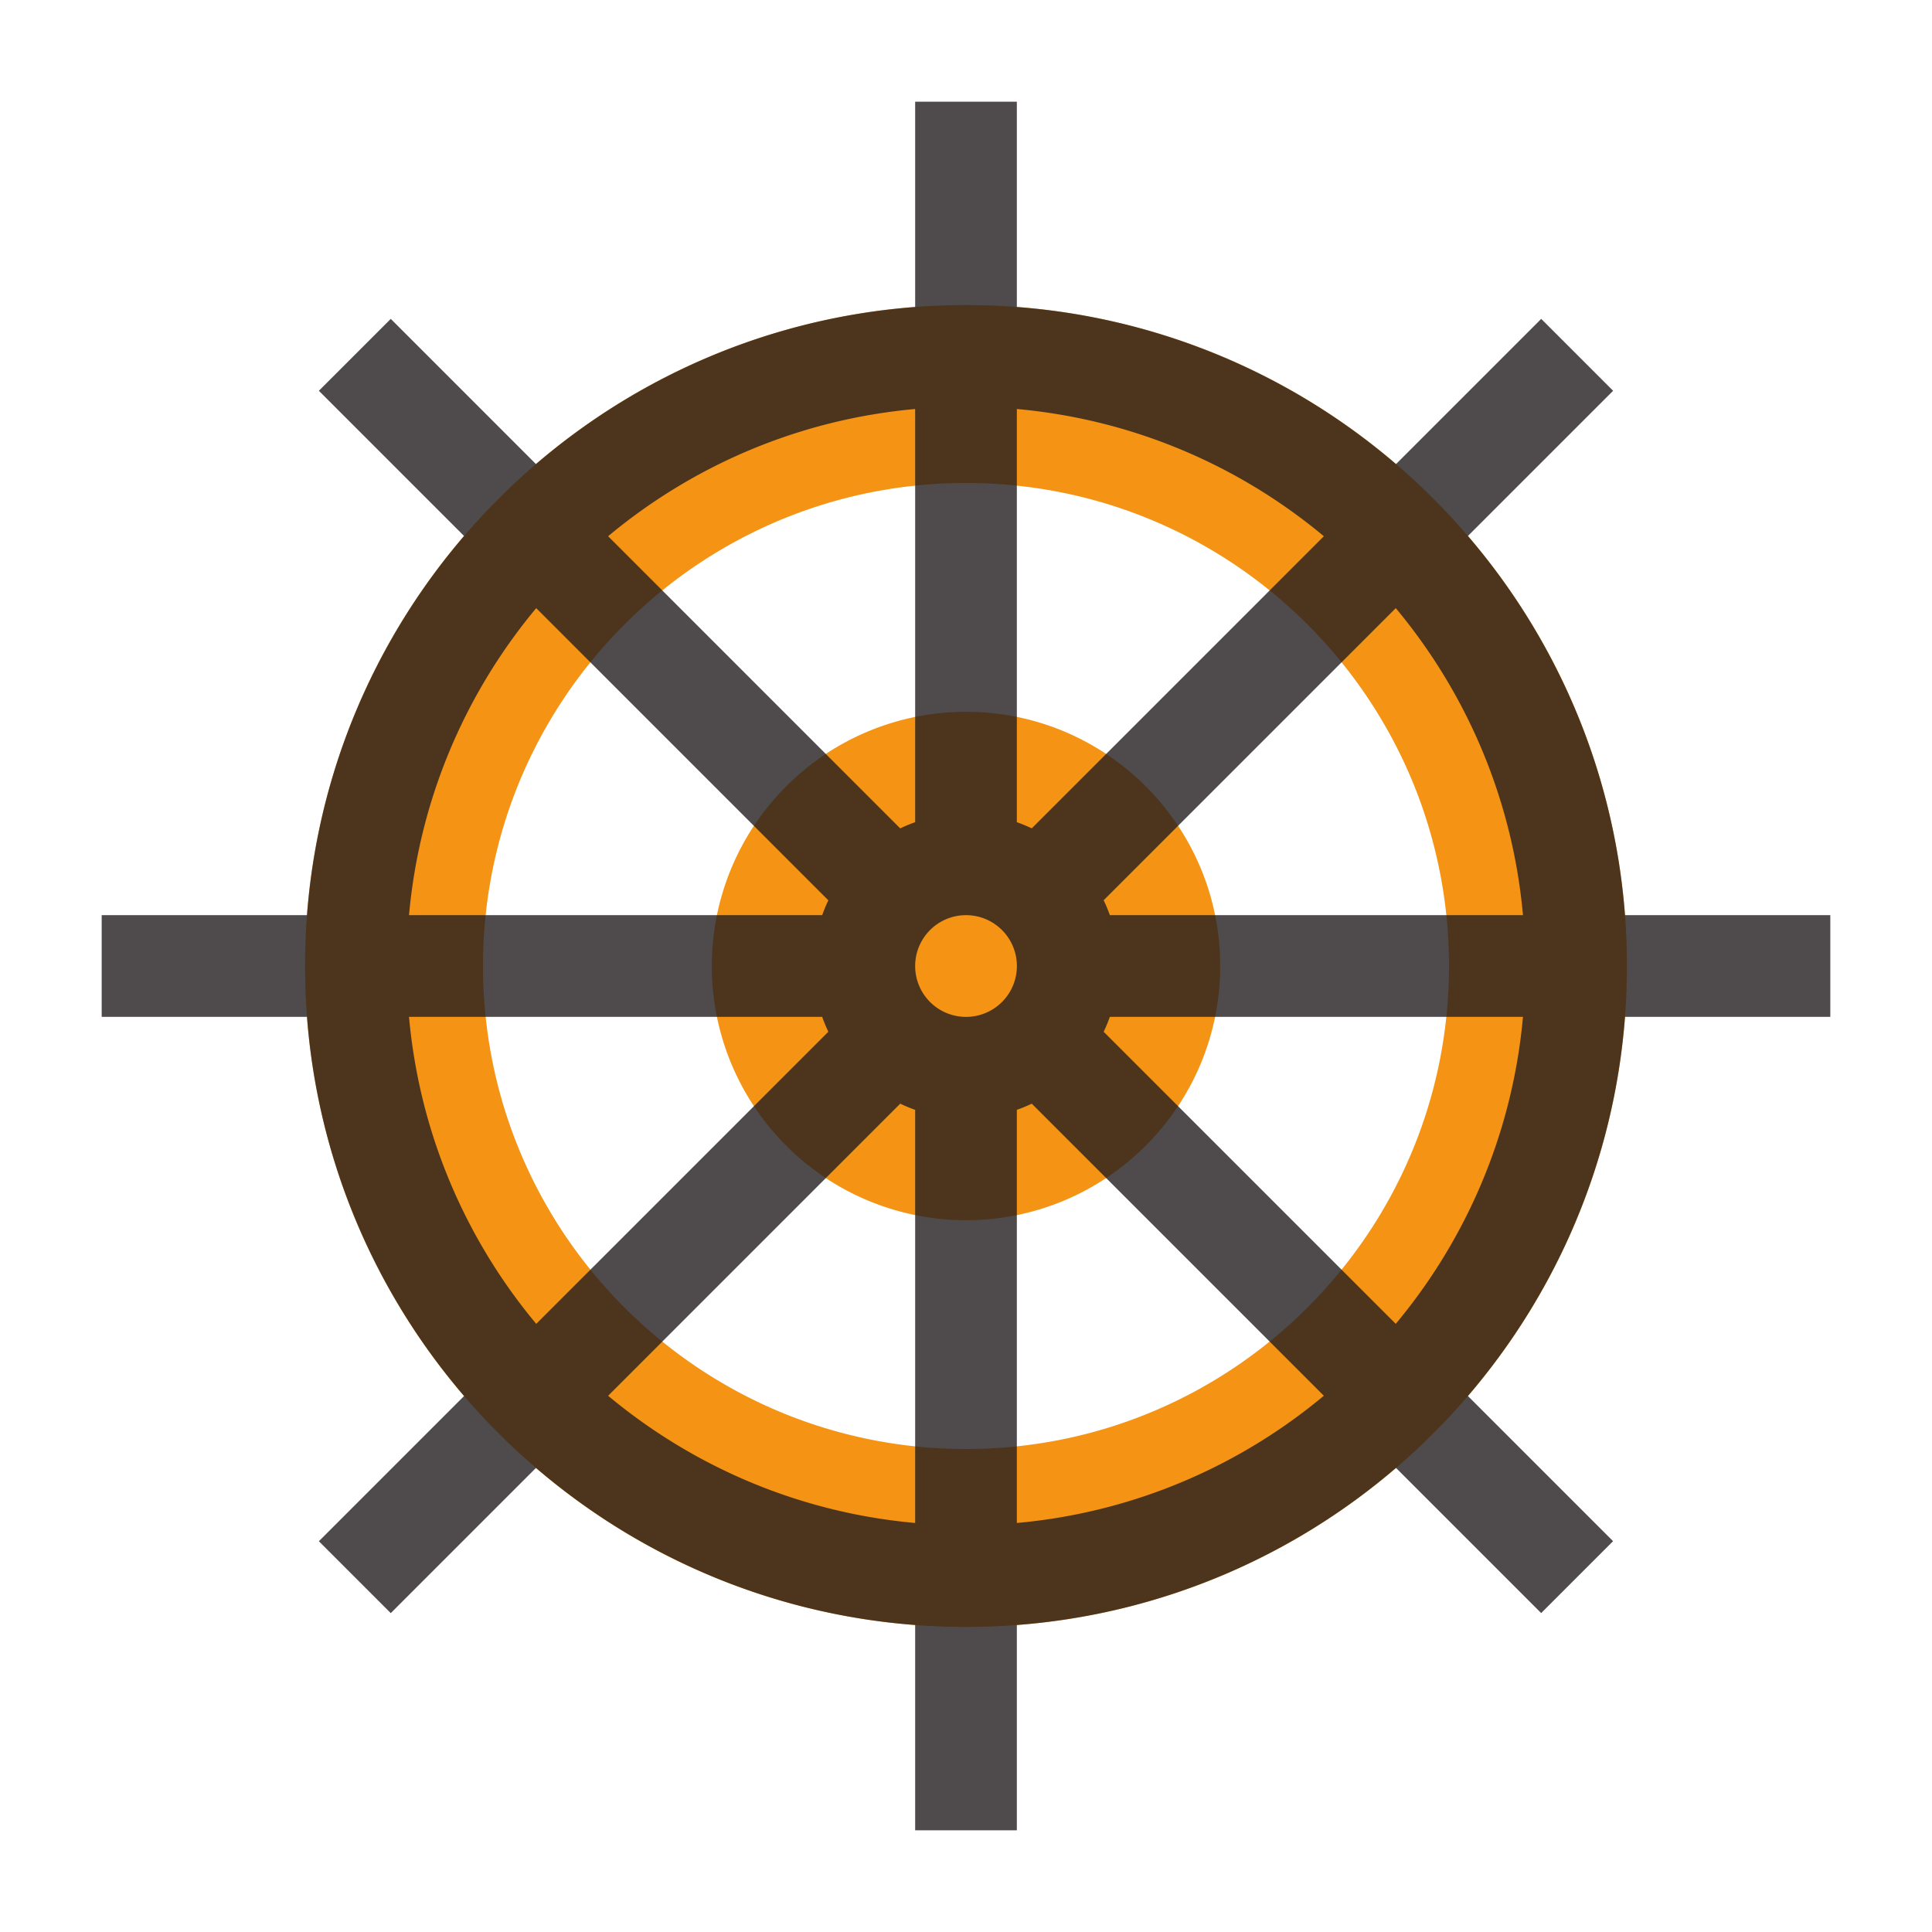 <svg height="38" width="38" xmlns="http://www.w3.org/2000/svg"><path d="M32 19c0 7.18-5.82 13-13 13S6 26.18 6 19 11.82 6 19 6s13 5.82 13 13zM19 9.5c-5.246 0-9.5 4.254-9.5 9.5 0 5.245 4.254 9.5 9.5 9.5 5.245 0 9.5-4.255 9.5-9.5 0-5.246-4.255-9.5-9.5-9.5zm0 4.5a5 5 0 000 10c2.759 0 5-2.241 5-5 0-2.761-2.241-5-5-5z" fill="#f49314"/><path d="M31 19c0 6.626-5.374 12-12 12-6.627 0-12-5.374-12-12 0-6.627 5.373-12 12-12 6.626 0 12 5.373 12 12zm-12-2a2 2 0 10.001 4.001A2 2 0 0019 17zm0 0V2m0 34V21m2-2h15M2 19h15m3.414-1.414L31.021 6.979M6.979 31.021l10.606-10.606m2.829-.001L31.02 31.02M6.979 6.979l10.606 10.607" fill="none" opacity=".8" stroke="#231f20" stroke-miterlimit="10" stroke-width="2"/></svg>